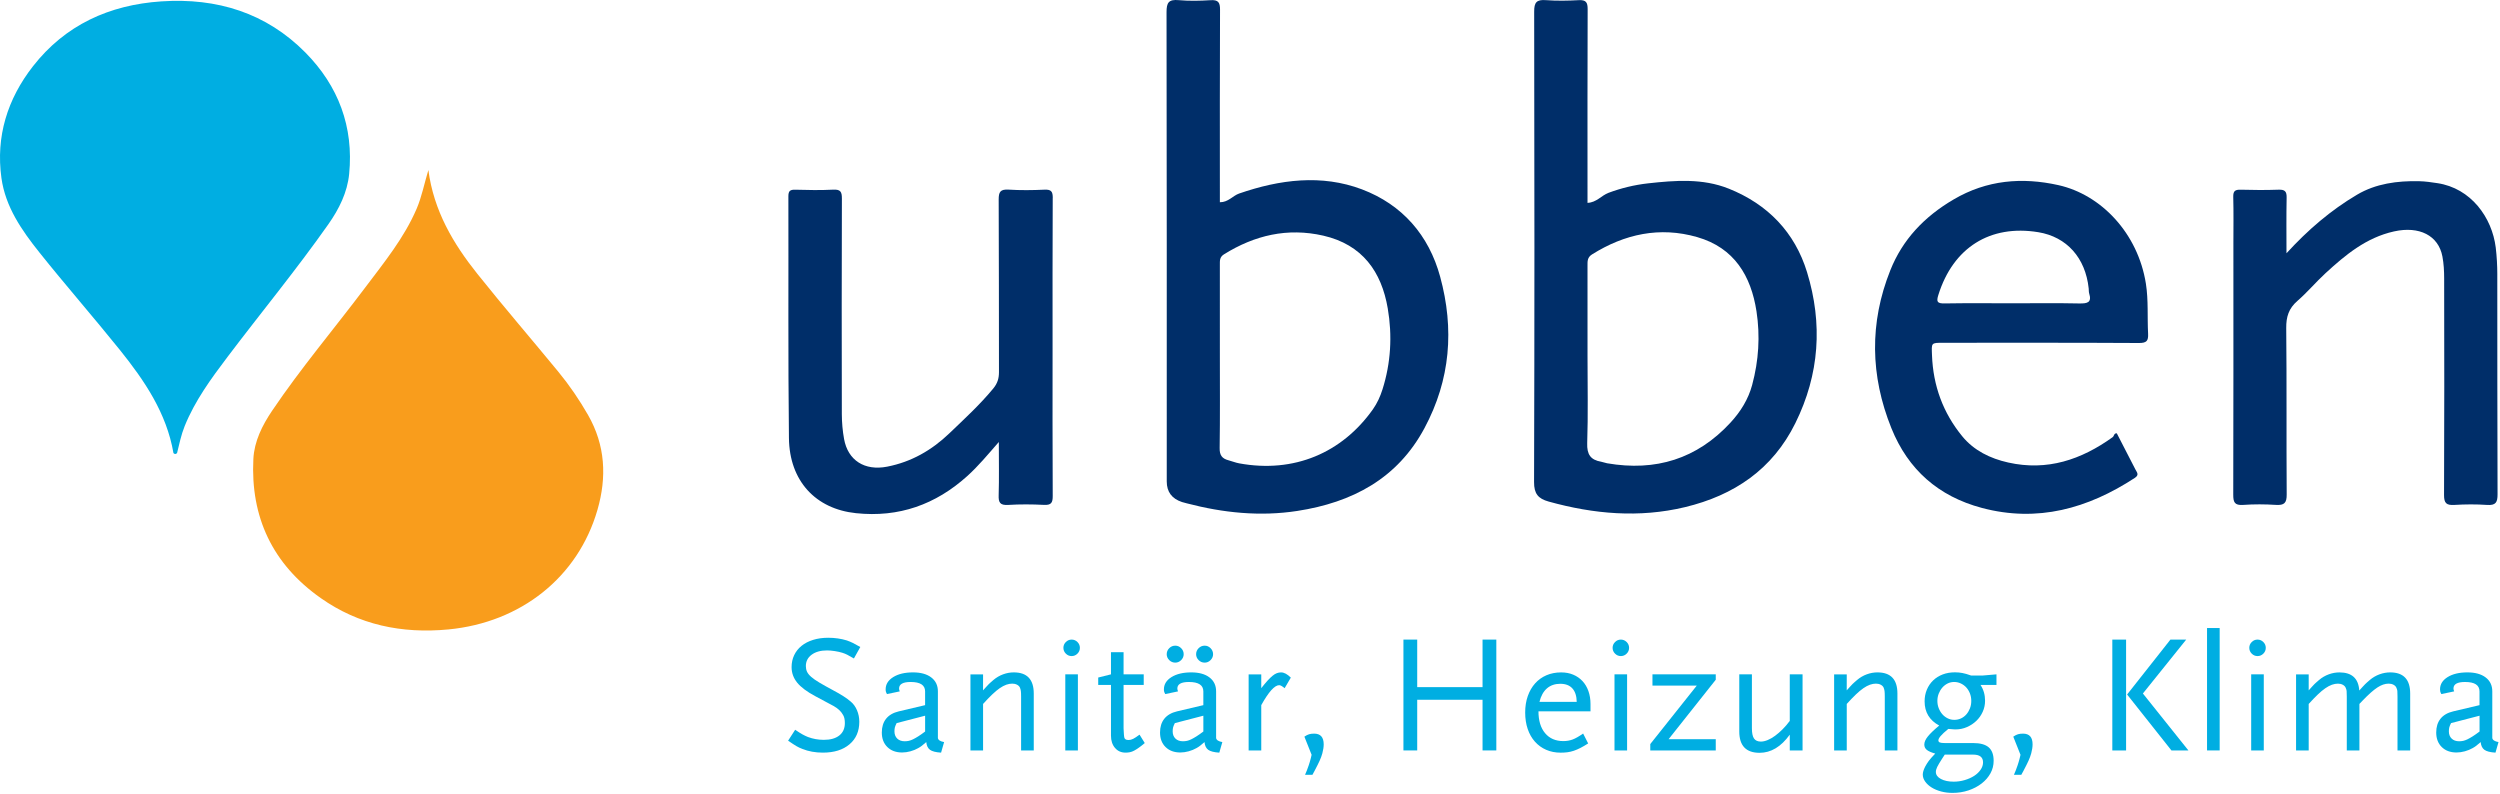 <?xml version="1.0" encoding="UTF-8" standalone="no"?>
<!DOCTYPE svg PUBLIC "-//W3C//DTD SVG 1.1//EN" "http://www.w3.org/Graphics/SVG/1.1/DTD/svg11.dtd">
<svg width="100%" height="100%" viewBox="0 0 1568 498" version="1.1" xmlns="http://www.w3.org/2000/svg" xmlns:xlink="http://www.w3.org/1999/xlink" xml:space="preserve" xmlns:serif="http://www.serif.com/" style="fill-rule:evenodd;clip-rule:evenodd;stroke-linejoin:round;stroke-miterlimit:2;">
    <g transform="matrix(1,0,0,1,-176.456,-291.349)">
        <path d="M445.13,397.96C448.5,423.6 460.71,444.13 475.84,463.09C492.42,483.86 509.8,504.02 526.67,524.55C533.63,533.04 539.82,542.09 545.27,551.62C556.16,570.62 557.11,590.6 551.18,611.12C539,653.36 503.13,681.78 457.7,686.13C428.48,688.92 401.47,683.27 377.61,666.45C347.33,645.16 333.51,615.55 335.37,579.2C335.93,568.14 340.91,558.2 347.09,549.02C365.12,522.27 386.03,497.6 405.41,471.83C417.33,455.99 429.92,440.6 437.79,422.23C440.98,414.76 442.5,406.76 445.14,397.96" style="fill:rgb(249,157,28);fill-rule:nonzero;"/>
        <path d="M285.24,575.5C280.94,550.46 267.12,530.08 251.55,510.72C235.01,490.16 217.61,470.27 201.15,449.66C190.06,435.77 179.84,421.05 177.35,402.98C173.76,376.96 181.1,353.44 197.16,332.88C217.33,307.08 244.85,294.41 277.71,292.21C312.62,289.89 343.41,299.46 367.96,324.26C388.77,345.29 398.34,371 395.45,400.43C394.32,412.05 389.11,422.47 382.35,432.08C362.31,460.55 340.14,487.45 319.15,515.21C308.84,528.85 298.73,542.64 292.28,558.6C290.07,564.08 288.91,569.82 287.51,575.49C286.76,576.31 285.99,576.31 285.22,575.5" style="fill:rgb(0,174,226);fill-rule:nonzero;"/>
        <path d="M1260.64,409.64C1244.39,403.13 1227.13,404.46 1210.08,406.35C1201.55,407.31 1193.27,409.31 1185.27,412.31C1180.88,413.95 1177.83,418.34 1172.14,418.59L1172.14,412.25C1172.14,373.88 1172.08,335.52 1172.23,297.13C1172.24,292.87 1171.25,291.2 1166.61,291.45C1159.79,291.83 1152.89,291.95 1146.08,291.44C1140.13,290.97 1138.67,292.92 1138.69,298.68C1138.89,397.03 1138.93,495.36 1138.62,593.7C1138.59,601.03 1141.18,604.1 1147.81,605.94C1176.03,613.78 1204.51,616.32 1233.23,609.44C1264.18,602.02 1288.25,585.62 1302.5,556.75C1317.66,526.09 1319.73,494.41 1309.85,462.12C1302.2,437.09 1285.24,419.47 1260.65,409.63M1275.44,532.7C1273.01,541.73 1268.21,549.51 1261.75,556.49C1240.79,579.17 1214.92,587.16 1184.45,581.92C1183.2,581.72 1182.02,581.17 1180.77,580.96C1174.01,579.82 1171.72,576.33 1171.95,569.32C1172.55,551.3 1172.15,533.26 1172.15,515.22C1172.15,496.15 1172.16,477.08 1172.14,457.98C1172.14,455.25 1171.97,452.82 1174.94,450.94C1195.41,438.1 1217.44,433.3 1240.94,440.06C1264.23,446.75 1274.71,464.43 1278.13,486.62C1280.5,502.05 1279.52,517.54 1275.43,532.7" style="fill:rgb(0,46,105);fill-rule:nonzero;"/>
        <path d="M1030.68,410.11C1005.28,400.51 979.03,403.95 953.63,412.73C949.63,414.12 946.86,418.23 941.56,418.2L941.56,411.29C941.56,373.35 941.48,335.41 941.66,297.47C941.69,292.82 940.54,291.14 935.62,291.47C929.02,291.88 922.34,292.03 915.75,291.44C909.44,290.86 908.1,293 908.11,298.99C908.3,397.1 908.24,495.22 908.24,593.32C908.24,599.84 911.443,604.147 917.85,606.24C918.86,606.56 919.89,606.81 920.91,607.07C943.65,613.01 966.78,615.41 990.07,611.82C1024.63,606.5 1052.94,591.54 1069.9,559.85C1086.2,529.42 1088.66,497.69 1079.72,464.9C1072.63,438.85 1055.97,419.69 1030.67,410.11M1043.51,535.69C1042.12,540.11 1040.19,544.31 1037.53,548.09C1018.23,575.32 988.14,588.32 953.62,581.95C951.33,581.53 949.14,580.61 946.89,580.02C942.86,578.96 941.35,576.78 941.42,572.4C941.71,553.11 941.56,533.85 941.56,514.57C941.56,495.29 941.56,476.44 941.55,457.38C941.55,454.88 941.36,452.61 944.11,450.88C963.33,438.89 983.97,434.02 1006.4,439.14C1030.94,444.75 1042.95,461.78 1046.86,484.8C1049.77,501.87 1048.82,518.98 1043.52,535.69" style="fill:rgb(0,46,105);fill-rule:nonzero;"/>
        <path d="M1467.44,407.45C1444.77,402.42 1422.68,404.15 1401.74,416.46C1383.34,427.25 1369.75,441.6 1362.06,460.88C1348.91,493.85 1349.46,526.96 1362.75,559.94C1373.22,585.9 1392.26,602.67 1419.46,609.91C1454.43,619.22 1486.05,610.28 1515.42,591.08C1518.35,589.17 1516.71,587.6 1515.82,585.86C1511.95,578.25 1508.01,570.66 1504.11,563.12C1502.25,563.01 1502.5,564.85 1501.49,565.56C1481.87,579.64 1460.53,586.95 1435.99,581.44C1424.68,578.91 1414.5,573.92 1407.19,565C1395.11,550.26 1388.91,533.23 1388.21,514.22C1387.92,506.32 1387.45,506.34 1395.33,506.34C1436.19,506.34 1477.04,506.24 1517.89,506.48C1522.79,506.51 1523.97,505.22 1523.74,500.6C1523.19,490.16 1524,479.7 1522.36,469.26C1517.38,437.73 1494.37,413.44 1467.43,407.45M1480.68,481.68C1466.8,481.37 1452.92,481.57 1439.04,481.57C1425.16,481.57 1410.42,481.41 1396.11,481.66C1391.45,481.73 1390.85,480.61 1392.2,476.31C1401.49,446.67 1424.63,432.02 1454.91,436.99C1472.7,439.92 1484.45,453.03 1486.48,472.23C1486.6,473.27 1486.48,474.37 1486.78,475.35C1488.56,481.07 1485.72,481.77 1480.68,481.67" style="fill:rgb(0,46,105);fill-rule:nonzero;"/>
        <path d="M836.75,415.52C836.76,411.5 835.81,410.1 831.52,410.31C824.04,410.66 816.51,410.75 809.06,410.28C803.85,409.96 802.81,411.73 802.83,416.52C803.04,452.59 802.91,488.66 803.01,524.73C803.02,528.72 802.05,531.84 799.44,535.01C791.08,545.14 781.45,553.98 771.97,563.06C760.79,573.78 748.05,581.07 732.91,584.03C718.68,586.83 708.28,580.02 705.87,566.76C704.94,561.64 704.47,556.36 704.45,551.16C704.35,506.08 704.34,460.99 704.49,415.91C704.5,411.67 703.69,410.05 698.98,410.3C691.1,410.71 683.16,410.56 675.25,410.33C671.91,410.24 670.92,411.2 670.93,414.52C671.06,465.06 670.69,515.59 671.28,566.12C671.59,593.06 688.04,610.56 713.31,613.21C740.28,616.07 763.33,607.77 783.12,589.94C789.99,583.75 795.83,576.68 802.92,568.57C802.92,580.77 803.14,591.37 802.82,601.97C802.67,606.49 803.64,608.34 808.74,608.04C816.19,607.58 823.72,607.62 831.18,608.01C835.85,608.27 836.75,606.6 836.72,602.36C836.54,571.54 836.63,540.73 836.63,509.9C836.63,479.07 836.56,447 836.72,415.54" style="fill:rgb(0,46,105);fill-rule:nonzero;"/>
        <path d="M1742.77,463.56C1742.76,457.91 1742.45,452.25 1741.79,446.65C1739.47,427.77 1726.27,409.38 1705.17,406.22C1701.37,405.65 1697.55,405.08 1693.72,405C1680.07,404.69 1666.57,406.5 1654.84,413.44C1638.37,423.16 1623.96,435.53 1610.54,450.2C1610.54,438.56 1610.4,426.93 1610.63,415.3C1610.72,411.45 1609.57,410.19 1605.6,410.32C1597.7,410.6 1589.76,410.57 1581.87,410.33C1578.27,410.22 1577.07,411.19 1577.15,414.84C1577.41,424.48 1577.24,434.12 1577.24,443.76C1577.24,496.39 1577.3,549.01 1577.15,601.64C1577.14,606.31 1577.97,608.41 1583.35,608.03C1590.17,607.54 1597.06,607.58 1603.87,608.02C1609.16,608.36 1610.72,606.8 1610.67,601.49C1610.43,566.68 1610.74,531.88 1610.38,497.08C1610.31,490.05 1611.95,484.8 1617.38,480.09C1623.61,474.68 1628.94,468.3 1635.01,462.71C1647.52,451.21 1660.55,440.37 1677.96,436.5C1693.84,432.95 1705.86,439.06 1708.34,452.23C1709.19,456.74 1709.43,461.41 1709.43,465.99C1709.52,511.28 1709.57,556.55 1709.36,601.84C1709.35,606.86 1710.76,608.34 1715.79,608.04C1722.61,607.62 1729.5,607.57 1736.3,608.04C1741.88,608.44 1742.93,606.37 1742.92,601.32C1742.72,555.4 1742.83,509.49 1742.76,463.59" style="fill:rgb(0,46,105);fill-rule:nonzero;"/>
        <path d="M712.03,704.34C710.2,703.29 708.82,702.51 707.87,702.02C706.92,701.53 705.88,701.11 704.76,700.76C703.42,700.34 701.84,699.99 700.02,699.71C698.19,699.43 696.58,699.29 695.17,699.29C691.17,699.29 687.95,700.19 685.53,701.98C683.11,703.77 681.89,706.14 681.89,709.09C681.89,710.35 682.12,711.51 682.58,712.56C683.04,713.61 683.9,714.7 685.16,715.82C686.42,716.94 688.18,718.17 690.43,719.5C692.68,720.83 695.56,722.45 699.08,724.34C704,726.94 707.65,729.29 710.04,731.39C711.73,732.79 713.04,734.62 713.99,736.87C714.94,739.12 715.41,741.5 715.41,744.03C715.41,750 713.36,754.72 709.25,758.19C705.15,761.67 699.58,763.4 692.56,763.4C687.86,763.4 683.57,762.63 679.71,761.08C678.38,760.59 677.11,759.99 675.92,759.29C674.73,758.59 673.01,757.46 670.76,755.91L675.18,749.06C677.15,750.39 678.67,751.36 679.76,751.96C680.85,752.56 681.99,753.1 683.18,753.59C686.34,754.78 689.67,755.38 693.18,755.38C697.32,755.38 700.55,754.47 702.87,752.64C705.19,750.81 706.35,748.22 706.35,744.85C706.35,742.74 706,741.09 705.3,739.9C704.1,737.65 702.14,735.76 699.4,734.21C698.84,733.86 697.59,733.19 695.66,732.21C693.73,731.23 691.11,729.82 687.81,728C682.54,725.19 678.74,722.35 676.42,719.47C674.1,716.59 672.94,713.36 672.94,709.78C672.94,707.04 673.48,704.53 674.57,702.25C675.66,699.97 677.2,698.02 679.21,696.41C681.21,694.79 683.63,693.55 686.48,692.67C689.32,691.79 692.47,691.35 695.91,691.35C697.95,691.35 699.95,691.49 701.92,691.77C703.89,692.05 705.78,692.47 707.61,693.04C709.01,693.53 710.28,694.06 711.4,694.62C712.52,695.18 714.07,696.03 716.04,697.15L712.04,704.32L712.03,704.34Z" style="fill:rgb(0,174,226);fill-rule:nonzero;"/>
        <path d="M766.71,763.41C763.4,763.2 761.08,762.6 759.74,761.62C758.4,760.64 757.62,759.03 757.41,756.78C756.22,757.83 755.27,758.62 754.57,759.15C753.87,759.68 753.13,760.15 752.36,760.57C750.89,761.41 749.26,762.08 747.47,762.57C745.68,763.06 743.95,763.31 742.26,763.31C738.4,763.31 735.32,762.17 733,759.89C730.68,757.61 729.53,754.57 729.53,750.78C729.53,747.27 730.42,744.39 732.21,742.15C734,739.9 736.65,738.36 740.16,737.52L756.68,733.62L756.68,724.99C756.68,721.06 753.66,719.09 747.62,719.09C742.78,719.09 740.35,720.46 740.35,723.2C740.35,723.62 740.49,724.22 740.77,724.99L732.77,726.67C732.42,726.04 732.19,725.53 732.09,725.14C731.98,724.75 731.93,724.28 731.93,723.72C731.93,720.56 733.51,718 736.67,716.03C739.83,714.06 743.97,713.07 749.1,713.07C753.94,713.07 757.76,714.12 760.53,716.23C763.31,718.34 764.7,721.25 764.7,724.97L764.7,754.25C764.91,755.51 766.21,756.36 768.6,756.78L766.7,763.41L766.71,763.41ZM756.69,740.24L738.82,744.88C738.26,746.01 737.89,746.9 737.72,747.57C737.54,748.24 737.46,749.06 737.46,750.05C737.46,751.95 738.04,753.46 739.19,754.58C740.35,755.7 741.9,756.27 743.87,756.27C744.78,756.27 745.64,756.18 746.44,756.01C747.24,755.83 748.12,755.52 749.07,755.06C750.02,754.6 751.1,753.99 752.33,753.22C753.56,752.45 755.01,751.43 756.69,750.16L756.69,740.24Z" style="fill:rgb(0,174,226);fill-rule:nonzero;"/>
        <path d="M816.89,762.02L816.89,728.22C816.89,726.61 816.84,725.45 816.74,724.75C816.64,724.05 816.45,723.35 816.17,722.64C815.82,721.87 815.21,721.25 814.33,720.8C813.45,720.34 812.45,720.12 811.33,720.12C810.14,720.12 808.89,720.35 807.6,720.8C806.3,721.26 804.92,721.99 803.45,723.01C801.98,724.03 800.4,725.34 798.72,726.96C797.04,728.57 795.14,730.54 793.04,732.86L793.04,762.03L785.12,762.03L785.12,714.34L793.04,714.34L793.02,724.34C793.86,723.43 794.56,722.66 795.13,722.02C795.69,721.39 796.2,720.84 796.66,720.39C797.12,719.93 797.57,719.51 798.03,719.13C798.49,718.74 798.99,718.31 799.56,717.81C801.39,716.27 803.4,715.09 805.61,714.28C807.82,713.47 810.05,713.07 812.3,713.07C820.65,713.07 824.83,717.49 824.83,726.33L824.83,762.02L816.89,762.02Z" style="fill:rgb(0,174,226);fill-rule:nonzero;"/>
        <path d="M853.76,697.67C853.76,699.08 853.25,700.29 852.23,701.31C851.21,702.33 850,702.84 848.59,702.84C847.18,702.84 845.97,702.33 844.95,701.31C843.93,700.29 843.42,699.08 843.42,697.67C843.42,696.26 843.93,695.05 844.95,694.03C845.97,693.01 847.18,692.5 848.59,692.5C850,692.5 851.21,693.01 852.23,694.03C853.25,695.05 853.76,696.26 853.76,697.67ZM844.61,762.02L844.61,714.31L852.51,714.31L852.51,762.02L844.61,762.02Z" style="fill:rgb(0,174,226);fill-rule:nonzero;"/>
        <path d="M894.44,757.39C893.04,758.59 891.81,759.55 890.75,760.29C889.7,761.03 888.71,761.65 887.8,762.14C886.89,762.63 885.99,762.97 885.11,763.14C884.23,763.32 883.34,763.4 882.42,763.4C879.68,763.4 877.47,762.42 875.79,760.45C874.1,758.48 873.26,755.92 873.26,752.76L873.26,720.93L865.26,720.93L865.26,716.3L873.26,714.3L873.26,700.4L881.16,700.4L881.16,714.3L893.8,714.3L893.8,720.93L881.16,720.93L881.16,748.11L881.27,750.22C881.34,750.99 881.38,751.61 881.38,752.06C881.38,752.51 881.41,752.89 881.49,753.17C881.56,754.72 882.47,755.49 884.23,755.49C885.21,755.49 886.2,755.25 887.18,754.75C888.16,754.26 889.5,753.38 891.18,752.12L894.44,757.39Z" style="fill:rgb(0,174,226);fill-rule:nonzero;"/>
        <path d="M941.19,763.41C937.89,763.2 935.57,762.6 934.24,761.62C932.91,760.64 932.13,759.03 931.92,756.78C930.72,757.83 929.77,758.62 929.07,759.15C928.37,759.68 927.63,760.15 926.86,760.57C925.39,761.41 923.76,762.08 921.97,762.57C920.18,763.06 918.45,763.31 916.76,763.31C912.9,763.31 909.82,762.17 907.5,759.89C905.18,757.61 904.03,754.57 904.03,750.78C904.03,747.27 904.92,744.39 906.71,742.15C908.5,739.91 911.15,738.36 914.66,737.52L931.19,733.62L931.19,724.99C931.19,721.06 928.17,719.09 922.14,719.09C917.3,719.09 914.88,720.46 914.88,723.2C914.88,723.62 915.02,724.22 915.3,724.99L907.3,726.67C906.95,726.04 906.72,725.53 906.62,725.14C906.51,724.75 906.46,724.28 906.46,723.72C906.46,720.56 908.04,718 911.2,716.03C914.36,714.06 918.5,713.07 923.62,713.07C928.46,713.07 932.27,714.12 935.04,716.23C937.81,718.34 939.2,721.25 939.2,724.97L939.2,754.25C939.41,755.51 940.71,756.36 943.1,756.78L941.2,763.41L941.19,763.41ZM918.86,701.68C918.86,703.09 918.33,704.31 917.28,705.37C916.23,706.42 915,706.95 913.59,706.95C912.12,706.95 910.85,706.42 909.8,705.37C908.75,704.32 908.22,703.09 908.22,701.68C908.22,700.2 908.75,698.94 909.8,697.89C910.85,696.84 912.12,696.31 913.59,696.31C915.06,696.31 916.22,696.84 917.28,697.89C918.33,698.94 918.86,700.21 918.86,701.68ZM931.19,740.24L913.32,744.88C912.76,746.01 912.39,746.9 912.22,747.57C912.04,748.24 911.96,749.06 911.96,750.05C911.96,751.95 912.54,753.46 913.69,754.58C914.85,755.7 916.41,756.27 918.37,756.27C919.28,756.27 920.14,756.18 920.95,756.01C921.76,755.83 922.63,755.52 923.58,755.06C924.53,754.6 925.61,753.99 926.84,753.22C928.07,752.45 929.52,751.43 931.2,750.16L931.2,740.25L931.19,740.24ZM937.3,701.68C937.3,703.09 936.77,704.31 935.72,705.37C934.67,706.43 933.44,706.95 932.03,706.95C930.55,706.95 929.29,706.42 928.24,705.37C927.19,704.32 926.66,703.09 926.66,701.68C926.66,700.2 927.19,698.94 928.24,697.89C929.29,696.84 930.56,696.31 932.03,696.31C933.5,696.31 934.66,696.84 935.72,697.89C936.77,698.94 937.3,700.21 937.3,701.68Z" style="fill:rgb(0,174,226);fill-rule:nonzero;"/>
        <path d="M982.16,722.99C980.68,721.73 979.56,721.09 978.79,721.09C975.91,721.09 972.16,725.26 967.52,733.61L967.52,762.02L959.6,762.02L959.6,714.33L967.52,714.33L967.52,722.97C968.99,721.08 970.31,719.5 971.47,718.23C972.63,716.96 973.68,715.95 974.63,715.18C975.58,714.41 976.47,713.86 977.32,713.55C978.16,713.23 979.04,713.08 979.95,713.08C981.85,713.08 983.88,714.17 986.06,716.35L982.16,723L982.16,722.99Z" style="fill:rgb(0,174,226);fill-rule:nonzero;"/>
        <path d="M1006.68,758.22C1006.68,759.84 1006.4,761.7 1005.84,763.8C1005.63,764.57 1005.38,765.34 1005.1,766.12C1004.82,766.89 1004.49,767.7 1004.1,768.54C1003.71,769.38 1003.28,770.3 1002.78,771.28C1002.28,772.26 1001.69,773.42 1000.99,774.76L999.62,777.29L994.99,777.29C995.48,776.17 995.87,775.24 996.15,774.5C996.43,773.76 996.82,772.69 997.31,771.29C997.52,770.59 997.71,769.97 997.89,769.45C998.07,768.92 998.21,768.43 998.31,767.97C998.42,767.51 998.54,767.04 998.68,766.55C998.82,766.06 998.96,765.46 999.1,764.76L994.57,753.38C995.69,752.61 996.69,752.1 997.57,751.85C998.45,751.6 999.48,751.48 1000.68,751.48C1004.68,751.48 1006.68,753.73 1006.68,758.22Z" style="fill:rgb(0,174,226);fill-rule:nonzero;"/>
        <path d="M1106.31,762.02L1106.31,730.24L1065.33,730.24L1065.33,762.02L1056.69,762.02L1056.69,692.5L1065.33,692.5L1065.33,722.32L1106.31,722.32L1106.31,692.5L1114.95,692.5L1114.95,762.02L1106.31,762.02Z" style="fill:rgb(0,174,226);fill-rule:nonzero;"/>
        <path d="M1141.38,737.49C1141.38,743.33 1142.77,747.9 1145.54,751.2C1148.31,754.5 1152.12,756.16 1156.97,756.16C1159.08,756.16 1161.02,755.83 1162.81,755.16C1164.6,754.49 1166.79,753.25 1169.39,751.42L1172.55,757.63C1170.79,758.75 1169.2,759.68 1167.76,760.42C1166.32,761.16 1164.93,761.75 1163.6,762.21C1162.27,762.66 1160.93,762.98 1159.6,763.16C1158.27,763.34 1156.83,763.42 1155.28,763.42C1151.98,763.42 1148.96,762.82 1146.22,761.63C1143.48,760.44 1141.13,758.73 1139.16,756.52C1137.19,754.31 1135.68,751.66 1134.63,748.57C1133.58,745.48 1133.05,742.04 1133.05,738.25C1133.05,734.46 1133.59,731.02 1134.68,727.93C1135.77,724.84 1137.3,722.19 1139.27,719.98C1141.24,717.77 1143.61,716.07 1146.38,714.87C1149.15,713.68 1152.22,713.08 1155.59,713.08C1158.4,713.08 1160.92,713.55 1163.17,714.5C1165.42,715.45 1167.35,716.78 1168.96,718.5C1170.58,720.22 1171.82,722.31 1172.7,724.76C1173.58,727.22 1174.02,729.92 1174.02,732.87L1174.02,737.5L1141.37,737.5L1141.38,737.49ZM1165.38,731.58C1165.31,727.86 1164.4,725.04 1162.64,723.11C1160.89,721.18 1158.36,720.22 1155.06,720.22C1151.76,720.22 1148.9,721.18 1146.69,723.11C1144.48,725.04 1142.92,727.86 1142,731.58L1165.38,731.58Z" style="fill:rgb(0,174,226);fill-rule:nonzero;"/>
        <path d="M1198.22,697.67C1198.22,699.08 1197.71,700.29 1196.69,701.31C1195.67,702.33 1194.46,702.84 1193.05,702.84C1191.64,702.84 1190.43,702.33 1189.41,701.31C1188.39,700.29 1187.88,699.08 1187.88,697.67C1187.88,696.26 1188.39,695.05 1189.41,694.03C1190.43,693.01 1191.64,692.5 1193.05,692.5C1194.46,692.5 1195.67,693.01 1196.69,694.03C1197.71,695.05 1198.22,696.26 1198.22,697.67ZM1189.07,762.02L1189.07,714.31L1196.97,714.31L1196.97,762.02L1189.07,762.02Z" style="fill:rgb(0,174,226);fill-rule:nonzero;"/>
        <path d="M1211.51,762.02L1211.51,758.02L1240.68,721.35L1212.88,721.35L1212.88,714.31L1252.58,714.31L1252.58,717.68L1222.99,754.98L1252.58,754.98L1252.58,762.02L1211.51,762.02Z" style="fill:rgb(0,174,226);fill-rule:nonzero;"/>
        <path d="M1299,762.03L1299,752.13C1293.53,759.72 1287.21,763.51 1280.06,763.51C1271.57,763.51 1267.33,759.05 1267.33,750.13L1267.33,714.3L1275.25,714.3L1275.25,748.14C1275.25,751.09 1275.69,753.22 1276.56,754.52C1277.44,755.82 1278.89,756.47 1280.92,756.47C1282.18,756.47 1283.58,756.15 1285.12,755.52C1286.66,754.89 1288.22,753.99 1289.8,752.83C1291.38,751.67 1292.95,750.3 1294.53,748.72C1296.11,747.14 1297.6,745.4 1299,743.5L1299,714.3L1307.02,714.3L1307.02,762.03L1299,762.03Z" style="fill:rgb(0,174,226);fill-rule:nonzero;"/>
        <path d="M1358.59,762.02L1358.59,728.22C1358.59,726.61 1358.54,725.45 1358.44,724.75C1358.34,724.05 1358.15,723.35 1357.87,722.64C1357.52,721.87 1356.91,721.25 1356.03,720.8C1355.15,720.34 1354.15,720.12 1353.03,720.12C1351.84,720.12 1350.59,720.35 1349.3,720.8C1348,721.26 1346.62,721.99 1345.15,723.01C1343.68,724.03 1342.1,725.34 1340.42,726.96C1338.74,728.57 1336.84,730.54 1334.74,732.86L1334.74,762.03L1326.82,762.03L1326.82,714.34L1334.74,714.34L1334.72,724.34C1335.56,723.43 1336.26,722.66 1336.82,722.02C1337.38,721.39 1337.89,720.84 1338.35,720.39C1338.81,719.93 1339.26,719.51 1339.72,719.13C1340.18,718.74 1340.68,718.31 1341.25,717.81C1343.07,716.27 1345.09,715.09 1347.3,714.28C1349.51,713.47 1351.74,713.07 1353.99,713.07C1362.34,713.07 1366.52,717.49 1366.52,726.33L1366.52,762.02L1358.59,762.02Z" style="fill:rgb(0,174,226);fill-rule:nonzero;"/>
        <path d="M1418.64,720.96C1420.54,723.84 1421.49,727.14 1421.49,730.85C1421.49,733.31 1421,735.62 1420.01,737.8C1419.03,739.98 1417.69,741.87 1416.01,743.48C1414.32,745.09 1412.36,746.39 1410.11,747.37C1407.86,748.35 1405.47,748.84 1402.95,748.84C1402.6,748.84 1402.2,748.82 1401.74,748.79C1401.28,748.76 1400.7,748.71 1400,748.64C1399.86,748.64 1399.65,748.62 1399.37,748.59C1399.09,748.56 1398.77,748.54 1398.42,748.54C1396.17,750.37 1394.58,751.84 1393.63,752.96C1392.68,754.08 1392.21,755 1392.21,755.7C1392.21,756.33 1392.51,756.77 1393.11,757.02C1393.71,757.27 1394.74,757.39 1396.22,757.39L1414.02,757.39C1418.44,757.39 1421.69,758.29 1423.76,760.07C1425.83,761.86 1426.87,764.68 1426.87,768.54C1426.87,771.35 1426.2,773.96 1424.87,776.38C1423.54,778.8 1421.69,780.92 1419.34,782.75C1416.99,784.57 1414.25,786.01 1411.12,787.07C1407.99,788.12 1404.64,788.65 1401.06,788.65C1398.53,788.65 1396.14,788.35 1393.9,787.75C1391.65,787.15 1389.69,786.33 1388,785.28C1386.31,784.23 1384.96,783 1383.95,781.59C1382.93,780.18 1382.42,778.71 1382.42,777.17C1382.42,775.84 1382.91,774.19 1383.9,772.22C1384.6,770.89 1385.38,769.66 1386.22,768.53C1387.06,767.41 1388.4,765.9 1390.23,764C1387.77,763.3 1386.02,762.53 1384.96,761.68C1383.91,760.84 1383.38,759.71 1383.38,758.31C1383.38,756.77 1384.13,755.06 1385.64,753.2C1387.15,751.34 1389.51,749.08 1392.73,746.41C1386.62,743.11 1383.57,738.06 1383.57,731.25C1383.57,728.58 1384.04,726.13 1384.99,723.88C1385.94,721.64 1387.25,719.71 1388.94,718.09C1390.62,716.48 1392.63,715.23 1394.94,714.35C1397.26,713.47 1399.82,713.03 1402.63,713.03C1403.47,713.03 1404.26,713.07 1405,713.14C1405.74,713.21 1406.49,713.32 1407.26,713.46C1408.03,713.6 1408.84,713.79 1409.68,714.04C1410.52,714.29 1411.54,714.62 1412.74,715.04L1420.01,715.04L1428.64,714.3L1428.64,720.93L1418.64,720.93L1418.64,720.96ZM1420.22,769.49C1420.22,766.26 1418.15,764.64 1414.01,764.64L1396.21,764.64L1394.63,767.06C1393.09,769.45 1392.03,771.22 1391.47,772.38C1390.91,773.54 1390.63,774.57 1390.63,775.49C1390.63,777.32 1391.68,778.79 1393.79,779.92C1395.89,781.04 1398.56,781.61 1401.79,781.61C1404.18,781.61 1406.49,781.28 1408.74,780.61C1410.99,779.94 1412.95,779.06 1414.64,777.98C1416.32,776.89 1417.68,775.61 1418.69,774.13C1419.71,772.65 1420.22,771.11 1420.22,769.49ZM1412.84,730.96C1412.84,729.28 1412.56,727.72 1412,726.28C1411.44,724.84 1410.68,723.6 1409.74,722.55C1408.79,721.5 1407.65,720.66 1406.32,720.03C1404.99,719.4 1403.58,719.08 1402.11,719.08C1400.64,719.08 1399.27,719.4 1398,720.03C1396.73,720.66 1395.63,721.52 1394.68,722.61C1393.73,723.7 1392.98,724.96 1392.42,726.39C1391.86,727.83 1391.58,729.35 1391.58,730.96C1391.58,732.57 1391.86,734.1 1392.42,735.53C1392.98,736.97 1393.74,738.23 1394.68,739.31C1395.63,740.4 1396.75,741.25 1398.05,741.89C1399.35,742.53 1400.74,742.84 1402.21,742.84C1403.68,742.84 1405.07,742.54 1406.37,741.95C1407.67,741.35 1408.79,740.51 1409.74,739.43C1410.69,738.34 1411.44,737.08 1412,735.65C1412.56,734.21 1412.84,732.65 1412.84,730.97L1412.84,730.96Z" style="fill:rgb(0,174,226);fill-rule:nonzero;"/>
        <path d="M1451.29,758.22C1451.29,759.84 1451.01,761.7 1450.45,763.8C1450.24,764.57 1449.99,765.34 1449.71,766.12C1449.43,766.89 1449.09,767.7 1448.71,768.54C1448.32,769.38 1447.89,770.3 1447.39,771.28C1446.9,772.26 1446.3,773.42 1445.6,774.76L1444.23,777.29L1439.6,777.29C1440.09,776.17 1440.48,775.24 1440.76,774.5C1441.04,773.76 1441.43,772.69 1441.92,771.29C1442.13,770.59 1442.32,769.97 1442.5,769.45C1442.68,768.92 1442.82,768.43 1442.92,767.97C1443.02,767.51 1443.15,767.04 1443.29,766.55C1443.43,766.06 1443.57,765.46 1443.71,764.76L1439.18,753.38C1440.3,752.61 1441.3,752.1 1442.18,751.85C1443.06,751.6 1444.09,751.48 1445.29,751.48C1449.29,751.48 1451.29,753.73 1451.29,758.22Z" style="fill:rgb(0,174,226);fill-rule:nonzero;"/>
        <path d="M1501.3,762.02L1501.3,692.5L1509.94,692.5L1509.94,762.02L1501.3,762.02ZM1538.38,762.02L1510.58,726.94L1537.75,692.5L1547.65,692.5L1520.48,726.31L1549.02,762.02L1538.38,762.02Z" style="fill:rgb(0,174,226);fill-rule:nonzero;"/>
        <rect x="1560.71" y="685.25" width="7.92" height="76.77" style="fill:rgb(0,174,226);fill-rule:nonzero;"/>
        <path d="M1597.55,697.67C1597.55,699.08 1597.04,700.29 1596.02,701.31C1595,702.33 1593.79,702.84 1592.38,702.84C1590.97,702.84 1589.76,702.33 1588.74,701.31C1587.72,700.29 1587.21,699.08 1587.21,697.67C1587.21,696.26 1587.72,695.05 1588.74,694.03C1589.76,693.01 1590.97,692.5 1592.38,692.5C1593.79,692.5 1595,693.01 1596.02,694.03C1597.04,695.05 1597.55,696.26 1597.55,697.67ZM1588.4,762.02L1588.4,714.31L1596.3,714.31L1596.3,762.02L1588.4,762.02Z" style="fill:rgb(0,174,226);fill-rule:nonzero;"/>
        <path d="M1680.17,762.02L1680.17,728.22C1680.17,726.47 1680.14,725.29 1680.07,724.69C1680,724.09 1679.8,723.41 1679.45,722.64C1679.1,721.87 1678.48,721.25 1677.61,720.8C1676.73,720.34 1675.73,720.12 1674.61,720.12C1672.36,720.12 1670.01,720.93 1667.55,722.54C1665.09,724.16 1662.07,726.82 1658.49,730.54L1656.28,732.86L1656.28,762.03L1648.36,762.03L1648.36,728.23C1648.36,726.48 1648.33,725.3 1648.26,724.7C1648.19,724.1 1647.99,723.42 1647.64,722.65C1647.29,721.88 1646.67,721.26 1645.8,720.81C1644.92,720.35 1643.92,720.13 1642.8,720.13C1641.6,720.13 1640.36,720.36 1639.06,720.81C1637.76,721.27 1636.37,722 1634.9,723.02C1633.42,724.04 1631.84,725.35 1630.16,726.97C1628.47,728.58 1626.58,730.55 1624.47,732.87L1624.47,762.04L1616.55,762.04L1616.55,714.35L1624.47,714.35L1624.47,724.35C1625.3,723.44 1626,722.67 1626.56,722.03C1627.12,721.4 1627.63,720.85 1628.09,720.4C1628.55,719.94 1629,719.52 1629.46,719.14C1629.92,718.75 1630.43,718.32 1630.99,717.82C1632.82,716.28 1634.84,715.1 1637.05,714.29C1639.26,713.48 1641.5,713.08 1643.75,713.08C1651.55,713.08 1655.7,716.87 1656.19,724.45C1657.03,723.54 1657.74,722.77 1658.3,722.13C1658.86,721.5 1659.39,720.94 1659.88,720.45C1660.37,719.96 1660.85,719.52 1661.3,719.13C1661.76,718.74 1662.27,718.31 1662.83,717.81C1664.66,716.27 1666.68,715.09 1668.89,714.28C1671.1,713.47 1673.33,713.07 1675.58,713.07C1683.94,713.07 1688.12,717.49 1688.12,726.33L1688.12,762.02L1680.17,762.02Z" style="fill:rgb(0,174,226);fill-rule:nonzero;"/>
        <path d="M1741.64,763.41C1738.33,763.2 1736.01,762.6 1734.66,761.62C1733.32,760.64 1732.54,759.03 1732.33,756.78C1731.14,757.83 1730.19,758.62 1729.49,759.15C1728.79,759.68 1728.05,760.15 1727.28,760.57C1725.81,761.41 1724.18,762.08 1722.39,762.57C1720.6,763.06 1718.87,763.31 1717.18,763.31C1713.32,763.31 1710.24,762.17 1707.92,759.89C1705.61,757.61 1704.45,754.57 1704.45,750.78C1704.45,747.27 1705.35,744.39 1707.13,742.15C1708.92,739.9 1711.57,738.36 1715.08,737.52L1731.6,733.62L1731.6,724.99C1731.6,721.06 1728.58,719.09 1722.54,719.09C1717.69,719.09 1715.27,720.46 1715.27,723.2C1715.27,723.62 1715.41,724.22 1715.69,724.99L1707.68,726.67C1707.33,726.04 1707.1,725.53 1707,725.14C1706.9,724.75 1706.84,724.28 1706.84,723.72C1706.84,720.56 1708.42,718 1711.58,716.03C1714.74,714.06 1718.88,713.07 1724.01,713.07C1728.85,713.07 1732.67,714.12 1735.45,716.23C1738.23,718.34 1739.62,721.25 1739.62,724.97L1739.62,754.25C1739.83,755.51 1741.13,756.36 1743.52,756.78L1741.62,763.41L1741.64,763.41ZM1731.62,740.24L1713.75,744.88C1713.19,746.01 1712.82,746.9 1712.65,747.57C1712.48,748.24 1712.39,749.06 1712.39,750.05C1712.39,751.95 1712.97,753.46 1714.12,754.58C1715.28,755.7 1716.83,756.27 1718.8,756.27C1719.71,756.27 1720.57,756.18 1721.38,756.01C1722.18,755.83 1723.06,755.52 1724.01,755.06C1724.96,754.6 1726.04,753.99 1727.27,753.22C1728.49,752.45 1729.95,751.43 1731.63,750.16L1731.63,740.25L1731.62,740.24Z" style="fill:rgb(0,174,226);fill-rule:nonzero;"/>
    </g>
</svg>
